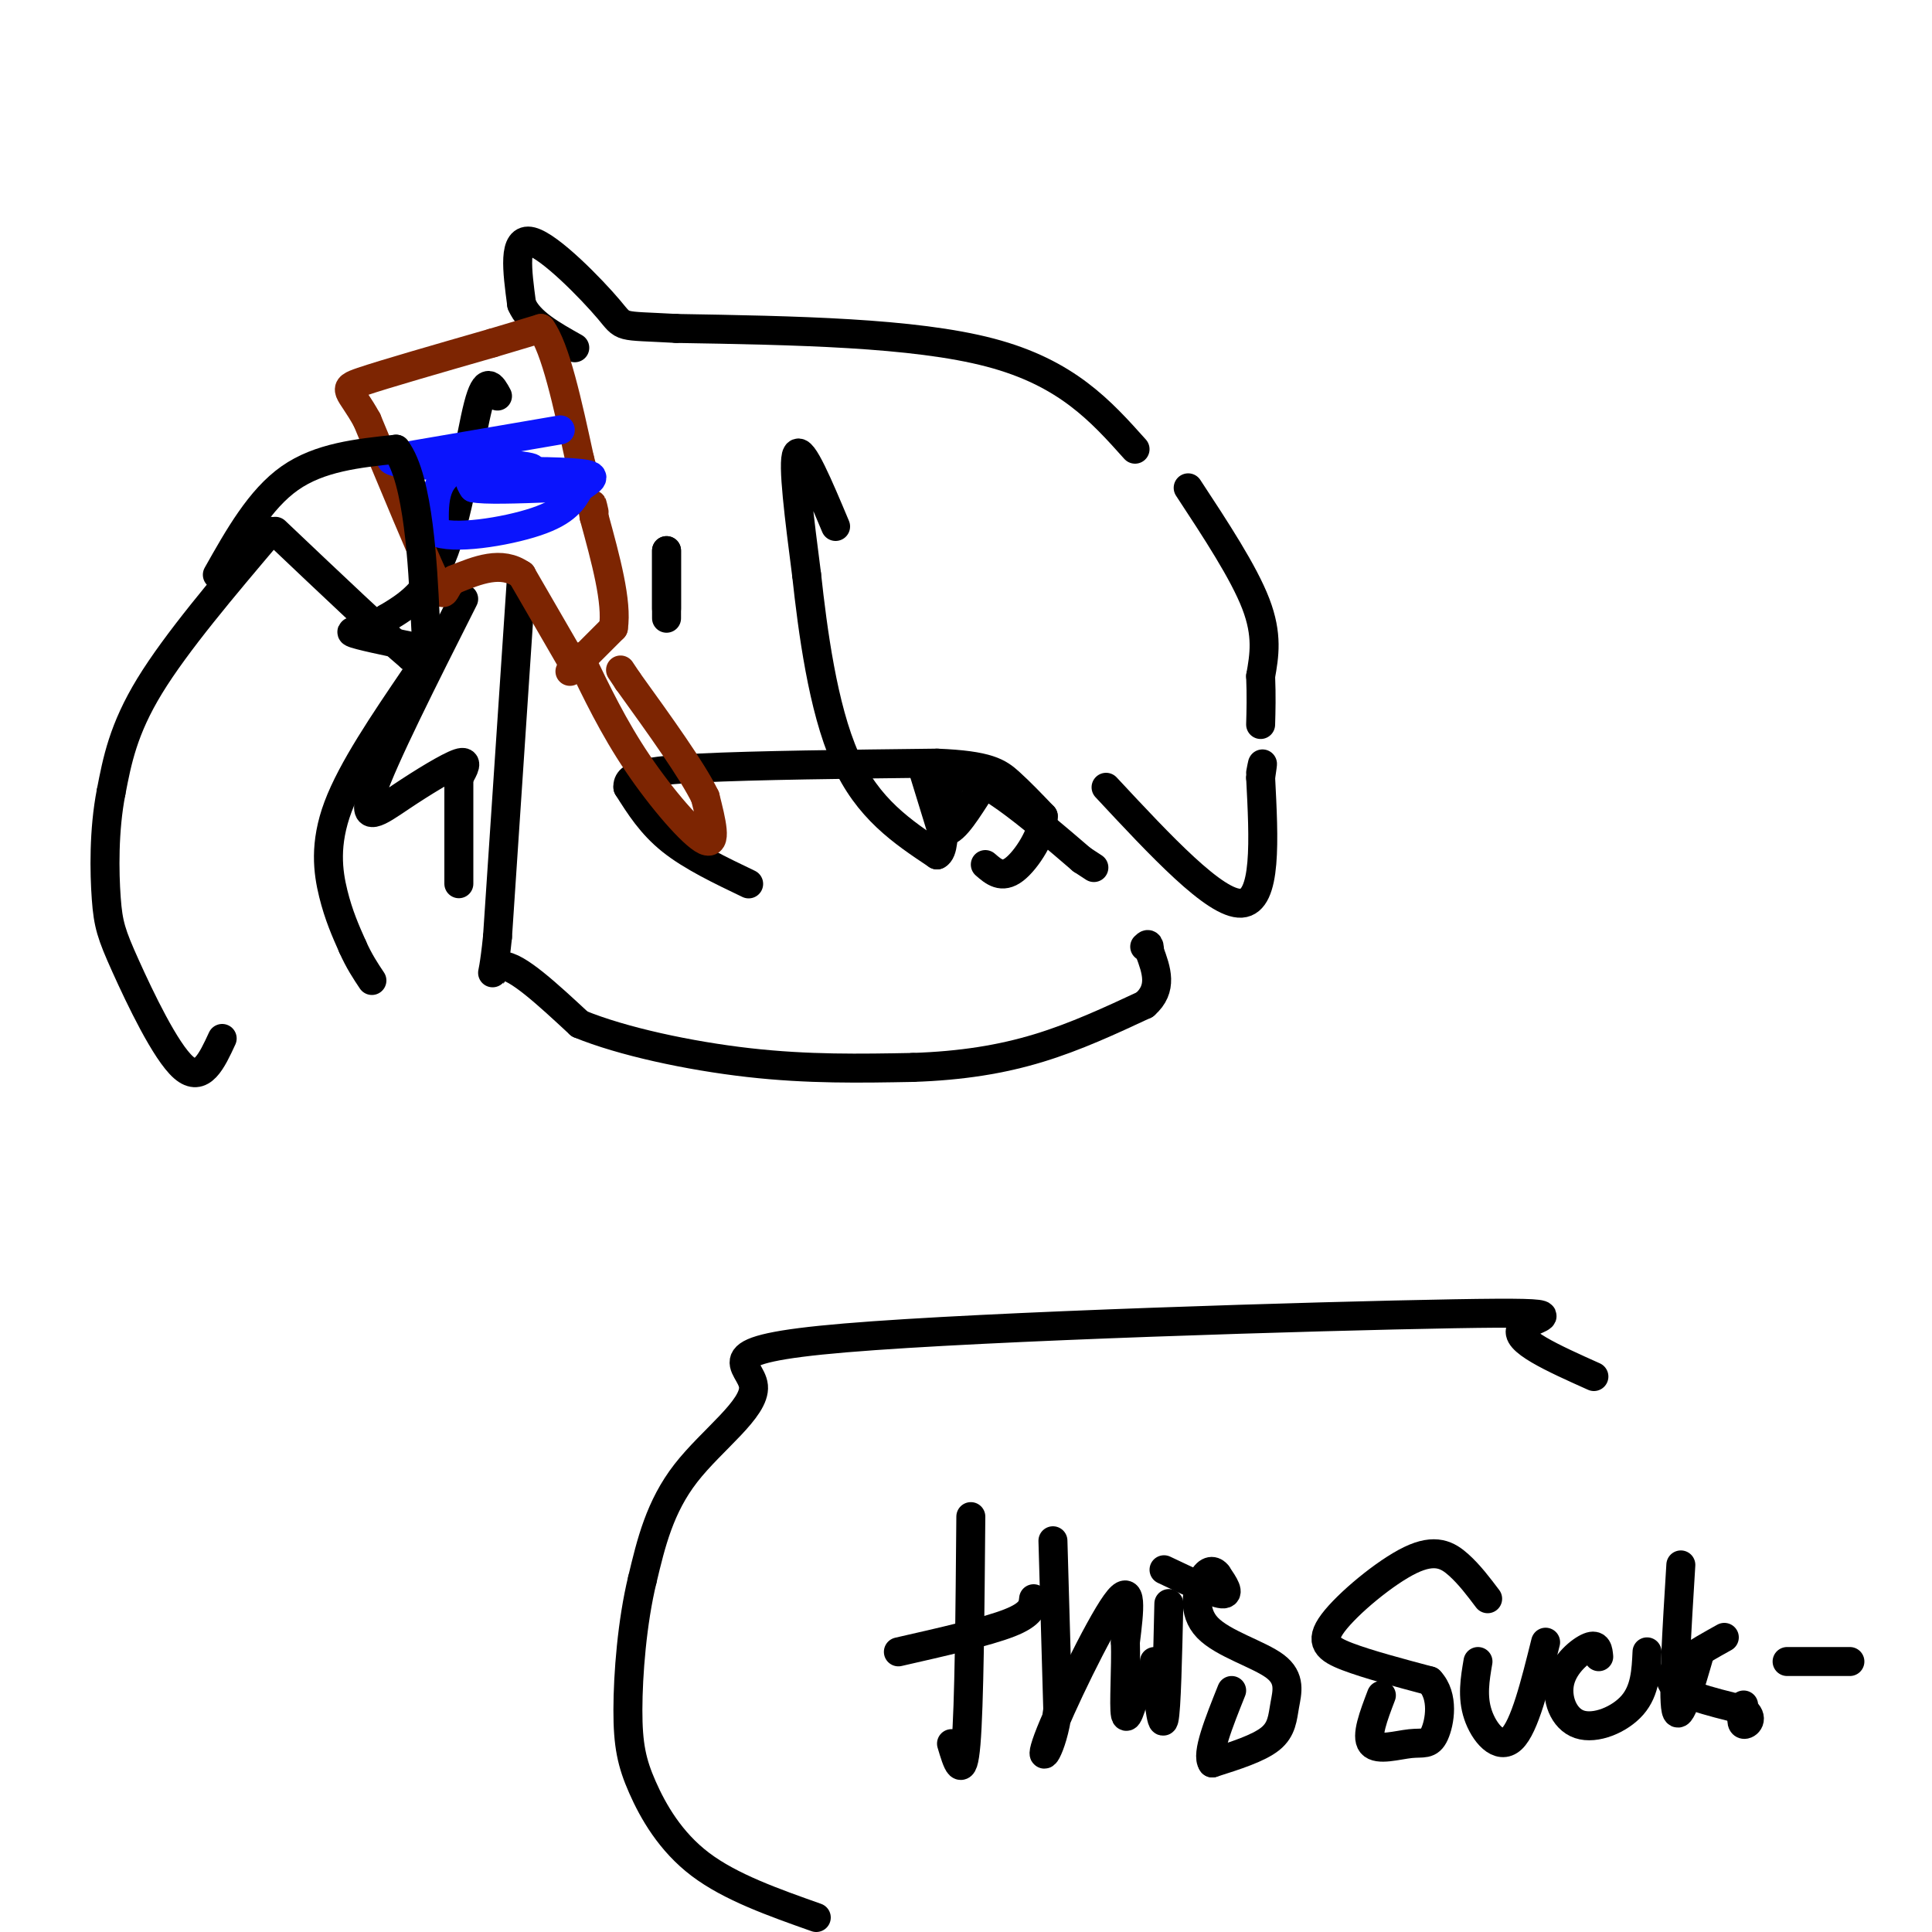 <svg viewBox='0 0 400 400' version='1.1' xmlns='http://www.w3.org/2000/svg' xmlns:xlink='http://www.w3.org/1999/xlink'><g fill='none' stroke='#000000' stroke-width='6' stroke-linecap='round' stroke-linejoin='round'><path d='M108,119c0.000,0.000 -5.000,75.000 -5,75'/><path d='M103,194c-1.267,12.467 -1.933,6.133 1,6c2.933,-0.133 9.467,5.933 16,12'/><path d='M120,212c8.756,3.600 22.644,6.600 35,8c12.356,1.400 23.178,1.200 34,1'/><path d='M189,221c10.089,-0.333 18.311,-1.667 26,-4c7.689,-2.333 14.844,-5.667 22,-9'/><path d='M237,208c3.833,-3.333 2.417,-7.167 1,-11'/><path d='M238,197c0.000,-2.000 -0.500,-1.500 -1,-1'/><path d='M155,183c-5.917,-2.833 -11.833,-5.667 -16,-9c-4.167,-3.333 -6.583,-7.167 -9,-11'/><path d='M130,163c-0.244,-2.556 3.644,-3.444 15,-4c11.356,-0.556 30.178,-0.778 49,-1'/><path d='M194,158c10.644,0.422 12.756,1.978 15,4c2.244,2.022 4.622,4.511 7,7'/><path d='M216,169c0.022,3.578 -3.422,9.022 -6,11c-2.578,1.978 -4.289,0.489 -6,-1'/><path d='M191,159c0.000,0.000 4.000,13.000 4,13'/><path d='M195,172c1.833,1.000 4.417,-3.000 7,-7'/><path d='M173,109c-3.500,-8.333 -7.000,-16.667 -8,-15c-1.000,1.667 0.500,13.333 2,25'/><path d='M167,119c1.244,11.444 3.356,27.556 8,38c4.644,10.444 11.822,15.222 19,20'/><path d='M194,177c2.689,-1.200 -0.089,-14.200 4,-16c4.089,-1.800 15.044,7.600 26,17'/><path d='M224,178c4.333,2.833 2.167,1.417 0,0'/><path d='M96,124c-8.351,16.565 -16.702,33.131 -19,40c-2.298,6.869 1.458,4.042 6,1c4.542,-3.042 9.869,-6.298 12,-7c2.131,-0.702 1.065,1.149 0,3'/><path d='M95,161c0.000,5.489 0.000,17.711 0,21c0.000,3.289 0.000,-2.356 0,-8'/><path d='M229,163c11.333,12.167 22.667,24.333 28,24c5.333,-0.333 4.667,-13.167 4,-26'/><path d='M261,161c0.667,-4.500 0.333,-2.750 0,-1'/><path d='M235,93c-7.083,-7.917 -14.167,-15.833 -30,-20c-15.833,-4.167 -40.417,-4.583 -65,-5'/><path d='M140,68c-12.298,-0.690 -10.542,0.083 -14,-4c-3.458,-4.083 -12.131,-13.024 -16,-14c-3.869,-0.976 -2.935,6.012 -2,13'/><path d='M108,63c1.500,3.667 6.250,6.333 11,9'/><path d='M246,101c5.750,8.750 11.500,17.500 14,24c2.500,6.500 1.750,10.750 1,15'/><path d='M261,140c0.167,4.167 0.083,7.083 0,10'/><path d='M103,82c-1.178,-2.178 -2.356,-4.356 -4,2c-1.644,6.356 -3.756,21.244 -7,30c-3.244,8.756 -7.622,11.378 -12,14'/><path d='M80,128c-4.000,2.711 -8.000,2.489 -7,3c1.000,0.511 7.000,1.756 13,3'/><path d='M138,126c0.000,0.000 0.000,-12.000 0,-12'/><path d='M138,114c0.000,0.333 0.000,7.167 0,14'/></g>
<g fill='none' stroke='#7D2502' stroke-width='6' stroke-linecap='round' stroke-linejoin='round'><path d='M118,139c0.000,0.000 9.000,-9.000 9,-9'/><path d='M127,130c0.833,-5.333 -1.583,-14.167 -4,-23'/><path d='M123,107c-0.667,-4.000 -0.333,-2.500 0,-1'/><path d='M119,138c0.000,0.000 -11.000,-19.000 -11,-19'/><path d='M108,119c-4.167,-3.000 -9.083,-1.000 -14,1'/><path d='M94,120c-2.444,1.622 -1.556,5.178 -4,0c-2.444,-5.178 -8.222,-19.089 -14,-33'/><path d='M76,87c-3.600,-6.556 -5.600,-6.444 -1,-8c4.600,-1.556 15.800,-4.778 27,-8'/><path d='M102,71c6.167,-1.833 8.083,-2.417 10,-3'/><path d='M112,68c3.000,4.000 5.500,15.500 8,27'/><path d='M120,95c1.333,4.833 0.667,3.417 0,2'/></g>
<g fill='none' stroke='#0A14FD' stroke-width='6' stroke-linecap='round' stroke-linejoin='round'><path d='M116,89c0.000,0.000 -35.000,6.000 -35,6'/><path d='M81,95c-1.000,1.333 14.000,1.667 29,2'/><path d='M110,97c1.400,-0.267 -9.600,-1.933 -15,0c-5.400,1.933 -5.200,7.467 -5,13'/><path d='M90,110c3.489,1.889 14.711,0.111 21,-2c6.289,-2.111 7.644,-4.556 9,-7'/><path d='M120,101c2.488,-1.726 4.208,-2.542 0,-3c-4.208,-0.458 -14.345,-0.560 -19,0c-4.655,0.560 -3.827,1.780 -3,3'/><path d='M98,101c2.167,0.500 9.083,0.250 16,0'/></g>
<g fill='none' stroke='#000000' stroke-width='6' stroke-linecap='round' stroke-linejoin='round'><path d='M45,119c4.417,-7.833 8.833,-15.667 15,-20c6.167,-4.333 14.083,-5.167 22,-6'/><path d='M82,93c4.726,6.226 5.542,24.792 6,34c0.458,9.208 0.560,9.060 0,9c-0.560,-0.060 -1.780,-0.030 -3,0'/><path d='M85,136c-5.167,-4.333 -16.583,-15.167 -28,-26'/><path d='M56,110c-9.750,11.500 -19.500,23.000 -25,32c-5.500,9.000 -6.750,15.500 -8,22'/><path d='M23,164c-1.541,7.892 -1.392,16.620 -1,22c0.392,5.380 1.029,7.410 4,14c2.971,6.590 8.278,17.740 12,21c3.722,3.260 5.861,-1.370 8,-6'/><path d='M86,140c-6.556,9.644 -13.111,19.289 -16,27c-2.889,7.711 -2.111,13.489 -1,18c1.111,4.511 2.556,7.756 4,11'/><path d='M73,196c1.333,3.000 2.667,5.000 4,7'/></g>
<g fill='none' stroke='#7D2502' stroke-width='6' stroke-linecap='round' stroke-linejoin='round'><path d='M120,136c3.511,7.311 7.022,14.622 12,22c4.978,7.378 11.422,14.822 14,16c2.578,1.178 1.289,-3.911 0,-9'/><path d='M146,165c-2.667,-5.500 -9.333,-14.750 -16,-24'/><path d='M130,141c-2.667,-4.000 -1.333,-2.000 0,0'/></g>
<g fill='none' stroke='#000000' stroke-width='6' stroke-linecap='round' stroke-linejoin='round'><path d='M201,314c-0.167,19.583 -0.333,39.167 -1,47c-0.667,7.833 -1.833,3.917 -3,0'/><path d='M186,342c9.167,-2.083 18.333,-4.167 23,-6c4.667,-1.833 4.833,-3.417 5,-5'/><path d='M218,319c0.000,0.000 1.000,35.000 1,35'/><path d='M219,354c-1.107,8.536 -4.375,12.375 -2,6c2.375,-6.375 10.393,-22.964 14,-28c3.607,-5.036 2.804,1.482 2,8'/><path d='M233,340c0.178,4.933 -0.378,13.267 0,15c0.378,1.733 1.689,-3.133 3,-8'/><path d='M242,332c-0.250,11.000 -0.500,22.000 -1,24c-0.500,2.000 -1.250,-5.000 -2,-12'/><path d='M241,325c5.083,2.417 10.167,4.833 12,5c1.833,0.167 0.417,-1.917 -1,-4'/><path d='M252,326c-0.677,-0.897 -1.868,-1.140 -3,1c-1.132,2.140 -2.204,6.662 1,10c3.204,3.338 10.683,5.493 14,8c3.317,2.507 2.470,5.367 2,8c-0.470,2.633 -0.563,5.038 -3,7c-2.437,1.962 -7.219,3.481 -12,5'/><path d='M251,365c-1.333,-1.667 1.333,-8.333 4,-15'/><path d='M308,331c-1.885,-2.499 -3.770,-4.998 -6,-7c-2.230,-2.002 -4.804,-3.506 -10,-1c-5.196,2.506 -13.014,9.021 -16,13c-2.986,3.979 -1.139,5.423 3,7c4.139,1.577 10.569,3.289 17,5'/><path d='M296,348c3.026,3.175 2.089,8.614 1,11c-1.089,2.386 -2.332,1.719 -5,2c-2.668,0.281 -6.762,1.509 -8,0c-1.238,-1.509 0.381,-5.754 2,-10'/><path d='M306,344c-0.622,3.644 -1.244,7.289 0,11c1.244,3.711 4.356,7.489 7,5c2.644,-2.489 4.822,-11.244 7,-20'/><path d='M331,343c-0.128,-1.351 -0.255,-2.702 -2,-2c-1.745,0.702 -5.107,3.456 -6,7c-0.893,3.544 0.683,7.877 4,9c3.317,1.123 8.376,-0.965 11,-4c2.624,-3.035 2.812,-7.018 3,-11'/><path d='M348,324c-0.833,13.500 -1.667,27.000 -1,30c0.667,3.000 2.833,-4.500 5,-12'/><path d='M357,339c-5.833,3.250 -11.667,6.500 -11,9c0.667,2.500 7.833,4.250 15,6'/><path d='M361,354c2.333,1.778 0.667,3.222 0,3c-0.667,-0.222 -0.333,-2.111 0,-4'/><path d='M370,344c0.000,0.000 13.000,0.000 13,0'/><path d='M330,285c-8.449,-3.787 -16.898,-7.574 -15,-10c1.898,-2.426 14.144,-3.490 -14,-3c-28.144,0.490 -96.678,2.533 -126,5c-29.322,2.467 -19.433,5.356 -19,10c0.433,4.644 -8.591,11.041 -14,18c-5.409,6.959 -7.205,14.479 -9,22'/><path d='M133,327c-2.139,8.769 -2.986,19.691 -3,27c-0.014,7.309 0.804,11.006 3,16c2.196,4.994 5.770,11.284 12,16c6.230,4.716 15.115,7.858 24,11'/></g>
</svg>